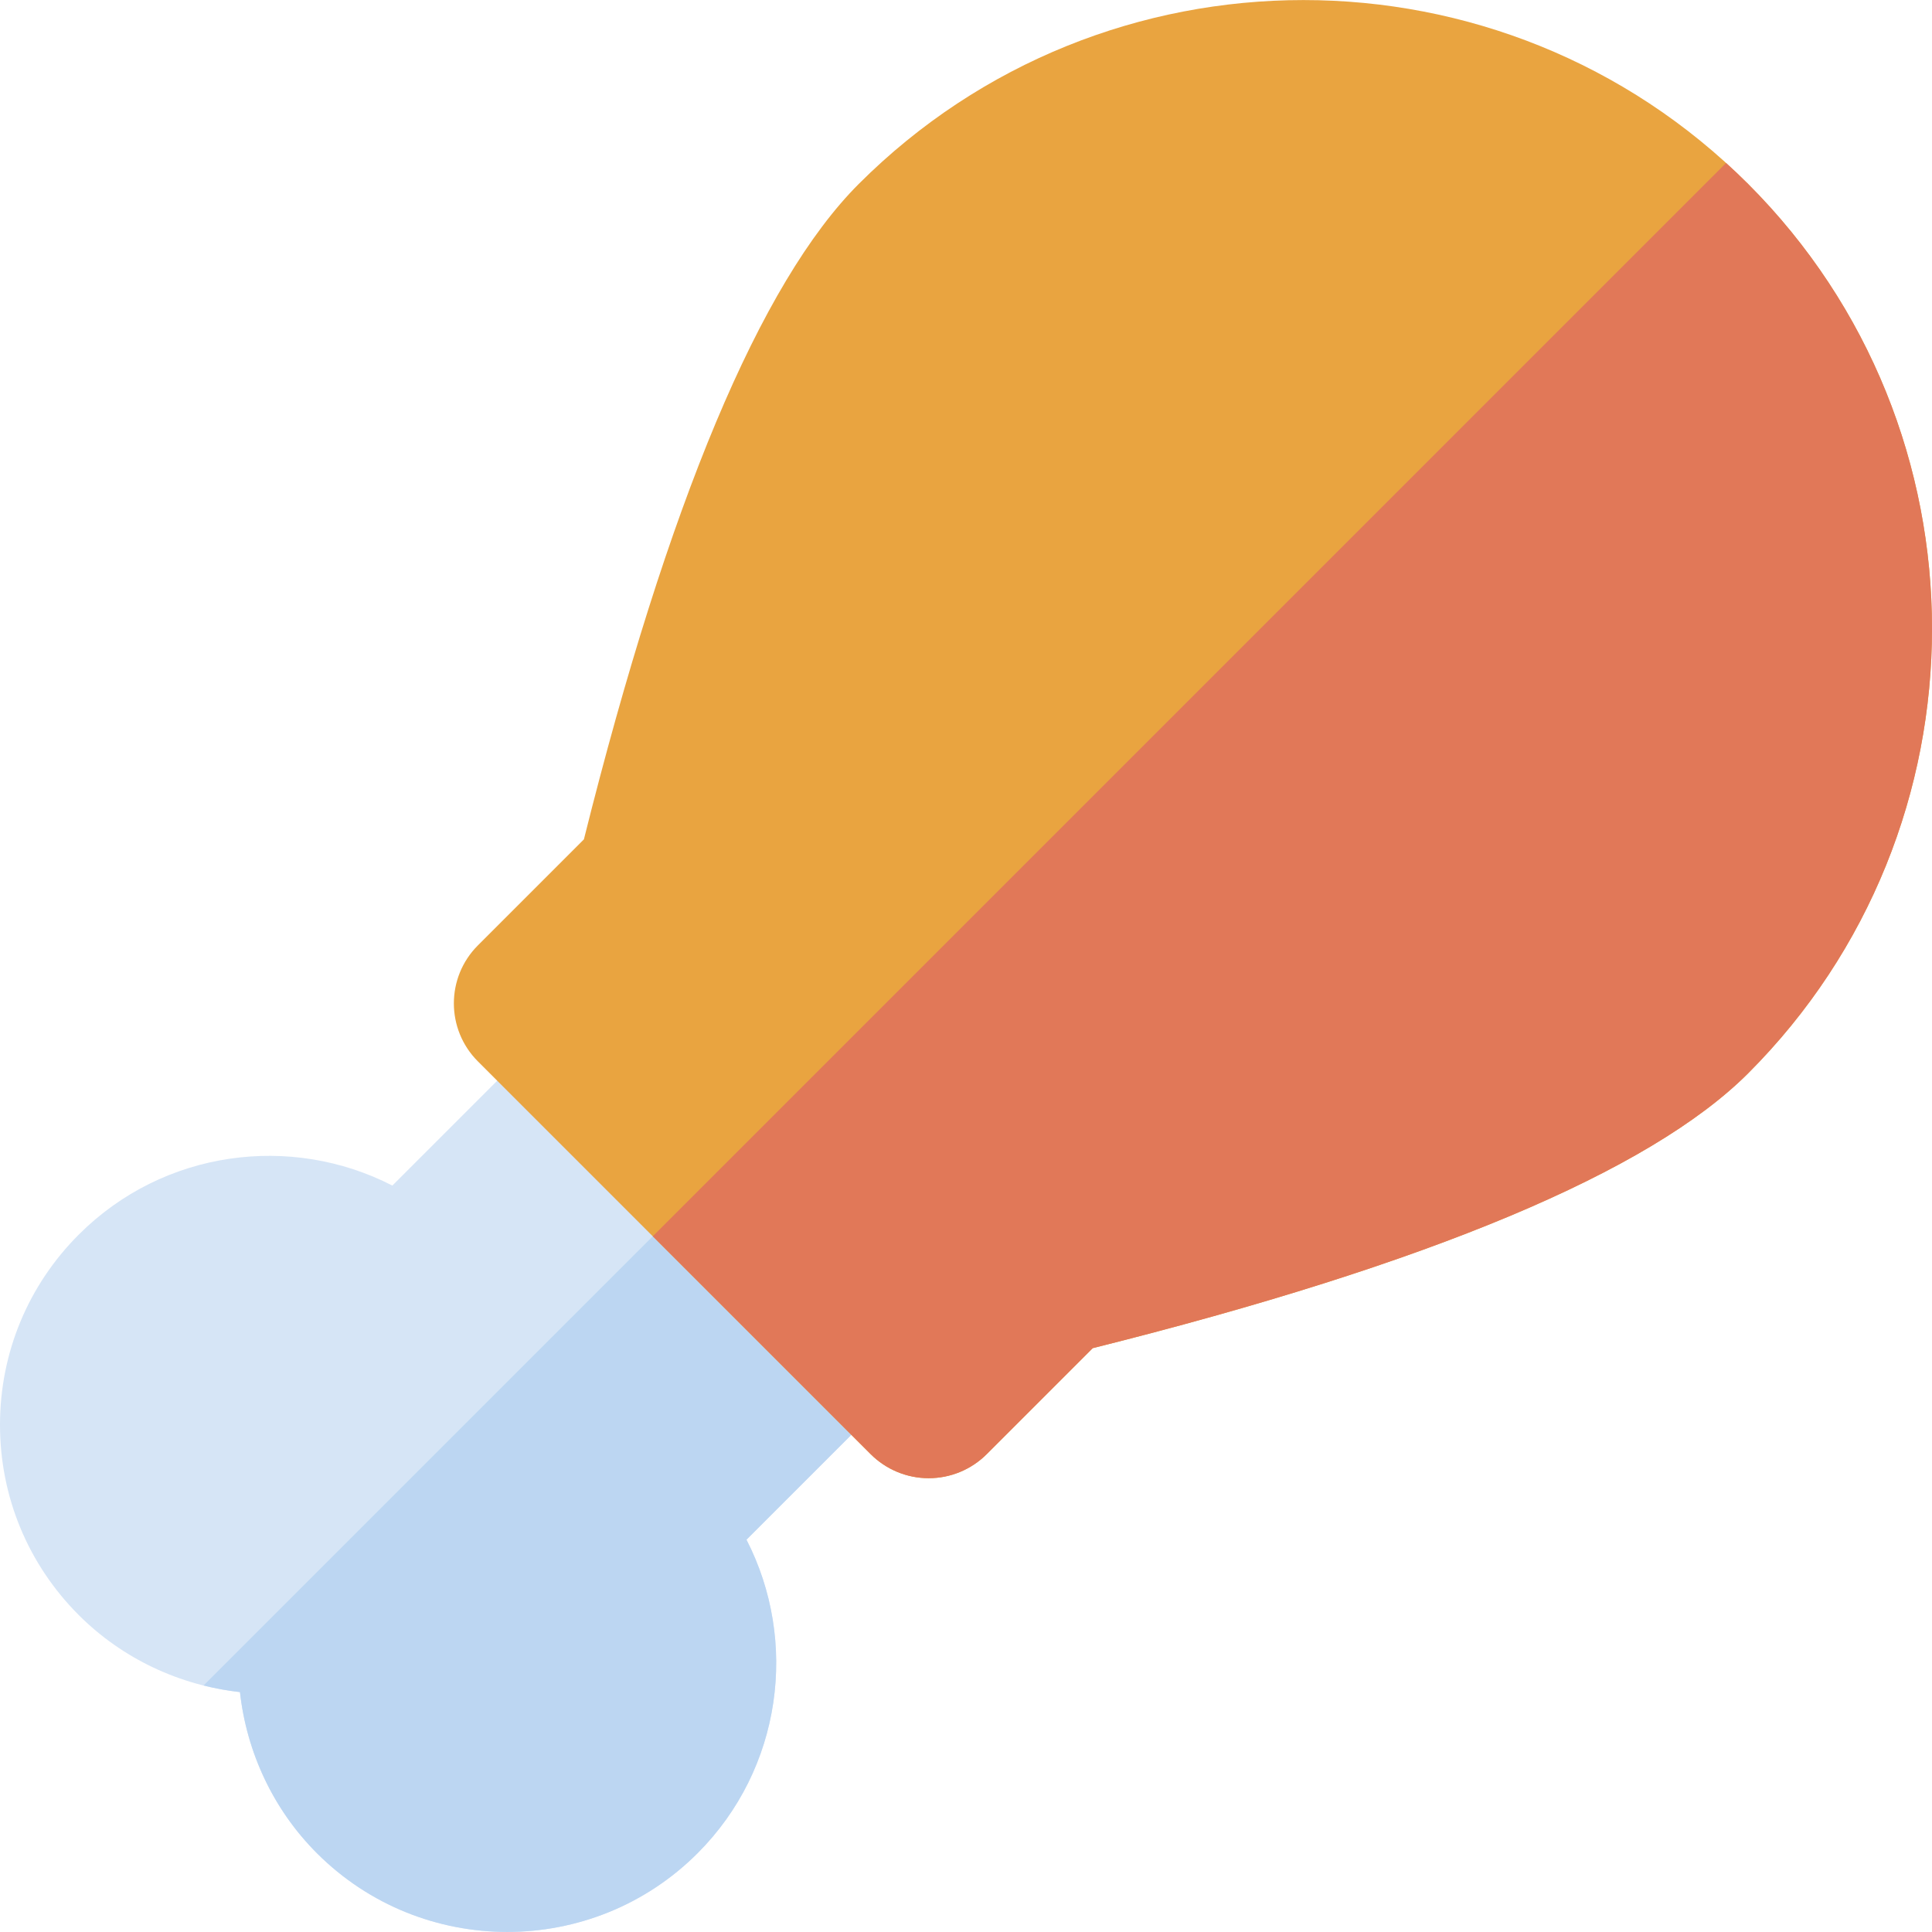<?xml version="1.0" encoding="iso-8859-1"?>
<!-- Generator: Adobe Illustrator 19.0.0, SVG Export Plug-In . SVG Version: 6.00 Build 0)  -->
<svg version="1.1" id="Layer_1" xmlns="http://www.w3.org/2000/svg" xmlns:xlink="http://www.w3.org/1999/xlink" x="0px" y="0px"
	 viewBox="0 0 512 512" style="enable-background:new 0 0 512 512;" xml:space="preserve">
<path style="fill:#D6E5F6;" d="M197.827,408.039l43.161-43.165c8.488-8.488,8.49-22.253,0-30.742l-63.104-63.104
	c-8.488-8.488-22.253-8.488-30.743,0l-43.165,43.162c-26.825-13.797-60.639-9.468-83.086,12.978C7.419,340.635,0,358.546,0,377.596
	c0,19.05,7.419,36.958,20.886,50.429l0,0c11.618,11.614,26.825,18.639,42.707,20.399c1.761,15.882,8.782,31.087,20.399,42.704h0.001
	c27.803,27.805,73.048,27.808,100.859,0.003C207.299,468.679,211.622,434.865,197.827,408.039z"/>
<path style="fill:#BCD6F2;" d="M197.827,408.039l43.161-43.165c8.488-8.488,8.49-22.253,0-30.742l-37.252-37.252L53.942,446.672
	c3.172,0.796,6.397,1.39,9.652,1.752c1.761,15.882,8.782,31.087,20.399,42.704h0.001c27.803,27.805,73.048,27.808,100.859,0.003
	C207.299,468.679,211.622,434.865,197.827,408.039z"/>
<path style="fill:#E9A440;" d="M463.264,284.448c64.981-64.978,64.982-170.712,0.003-235.697
	c-64.981-64.981-170.715-64.981-235.698,0.003c-26.04,26.041-50.532,84.46-72.83,173.687l-28.093,28.093
	c-8.49,8.488-8.49,22.251,0,30.743l104.095,104.095c4.078,4.077,9.607,6.366,15.372,6.366s11.294-2.29,15.372-6.369l28.092-28.093
	C378.807,334.977,437.228,310.484,463.264,284.448z"/>
<path style="fill:#E17858;" d="M463.264,284.448c64.981-64.978,64.982-170.712,0.003-235.697c-1.91-1.91-3.861-3.762-5.842-5.562
	l-284.432,284.43l57.749,57.752c4.078,4.077,9.607,6.366,15.372,6.366c5.765,0,11.294-2.29,15.372-6.369l28.092-28.093
	C378.807,334.977,437.228,310.484,463.264,284.448z"/>
<g>
</g>
<g>
</g>
<g>
</g>
<g>
</g>
<g>
</g>
<g>
</g>
<g>
</g>
<g>
</g>
<g>
</g>
<g>
</g>
<g>
</g>
<g>
</g>
<g>
</g>
<g>
</g>
<g>
</g>
</svg>
